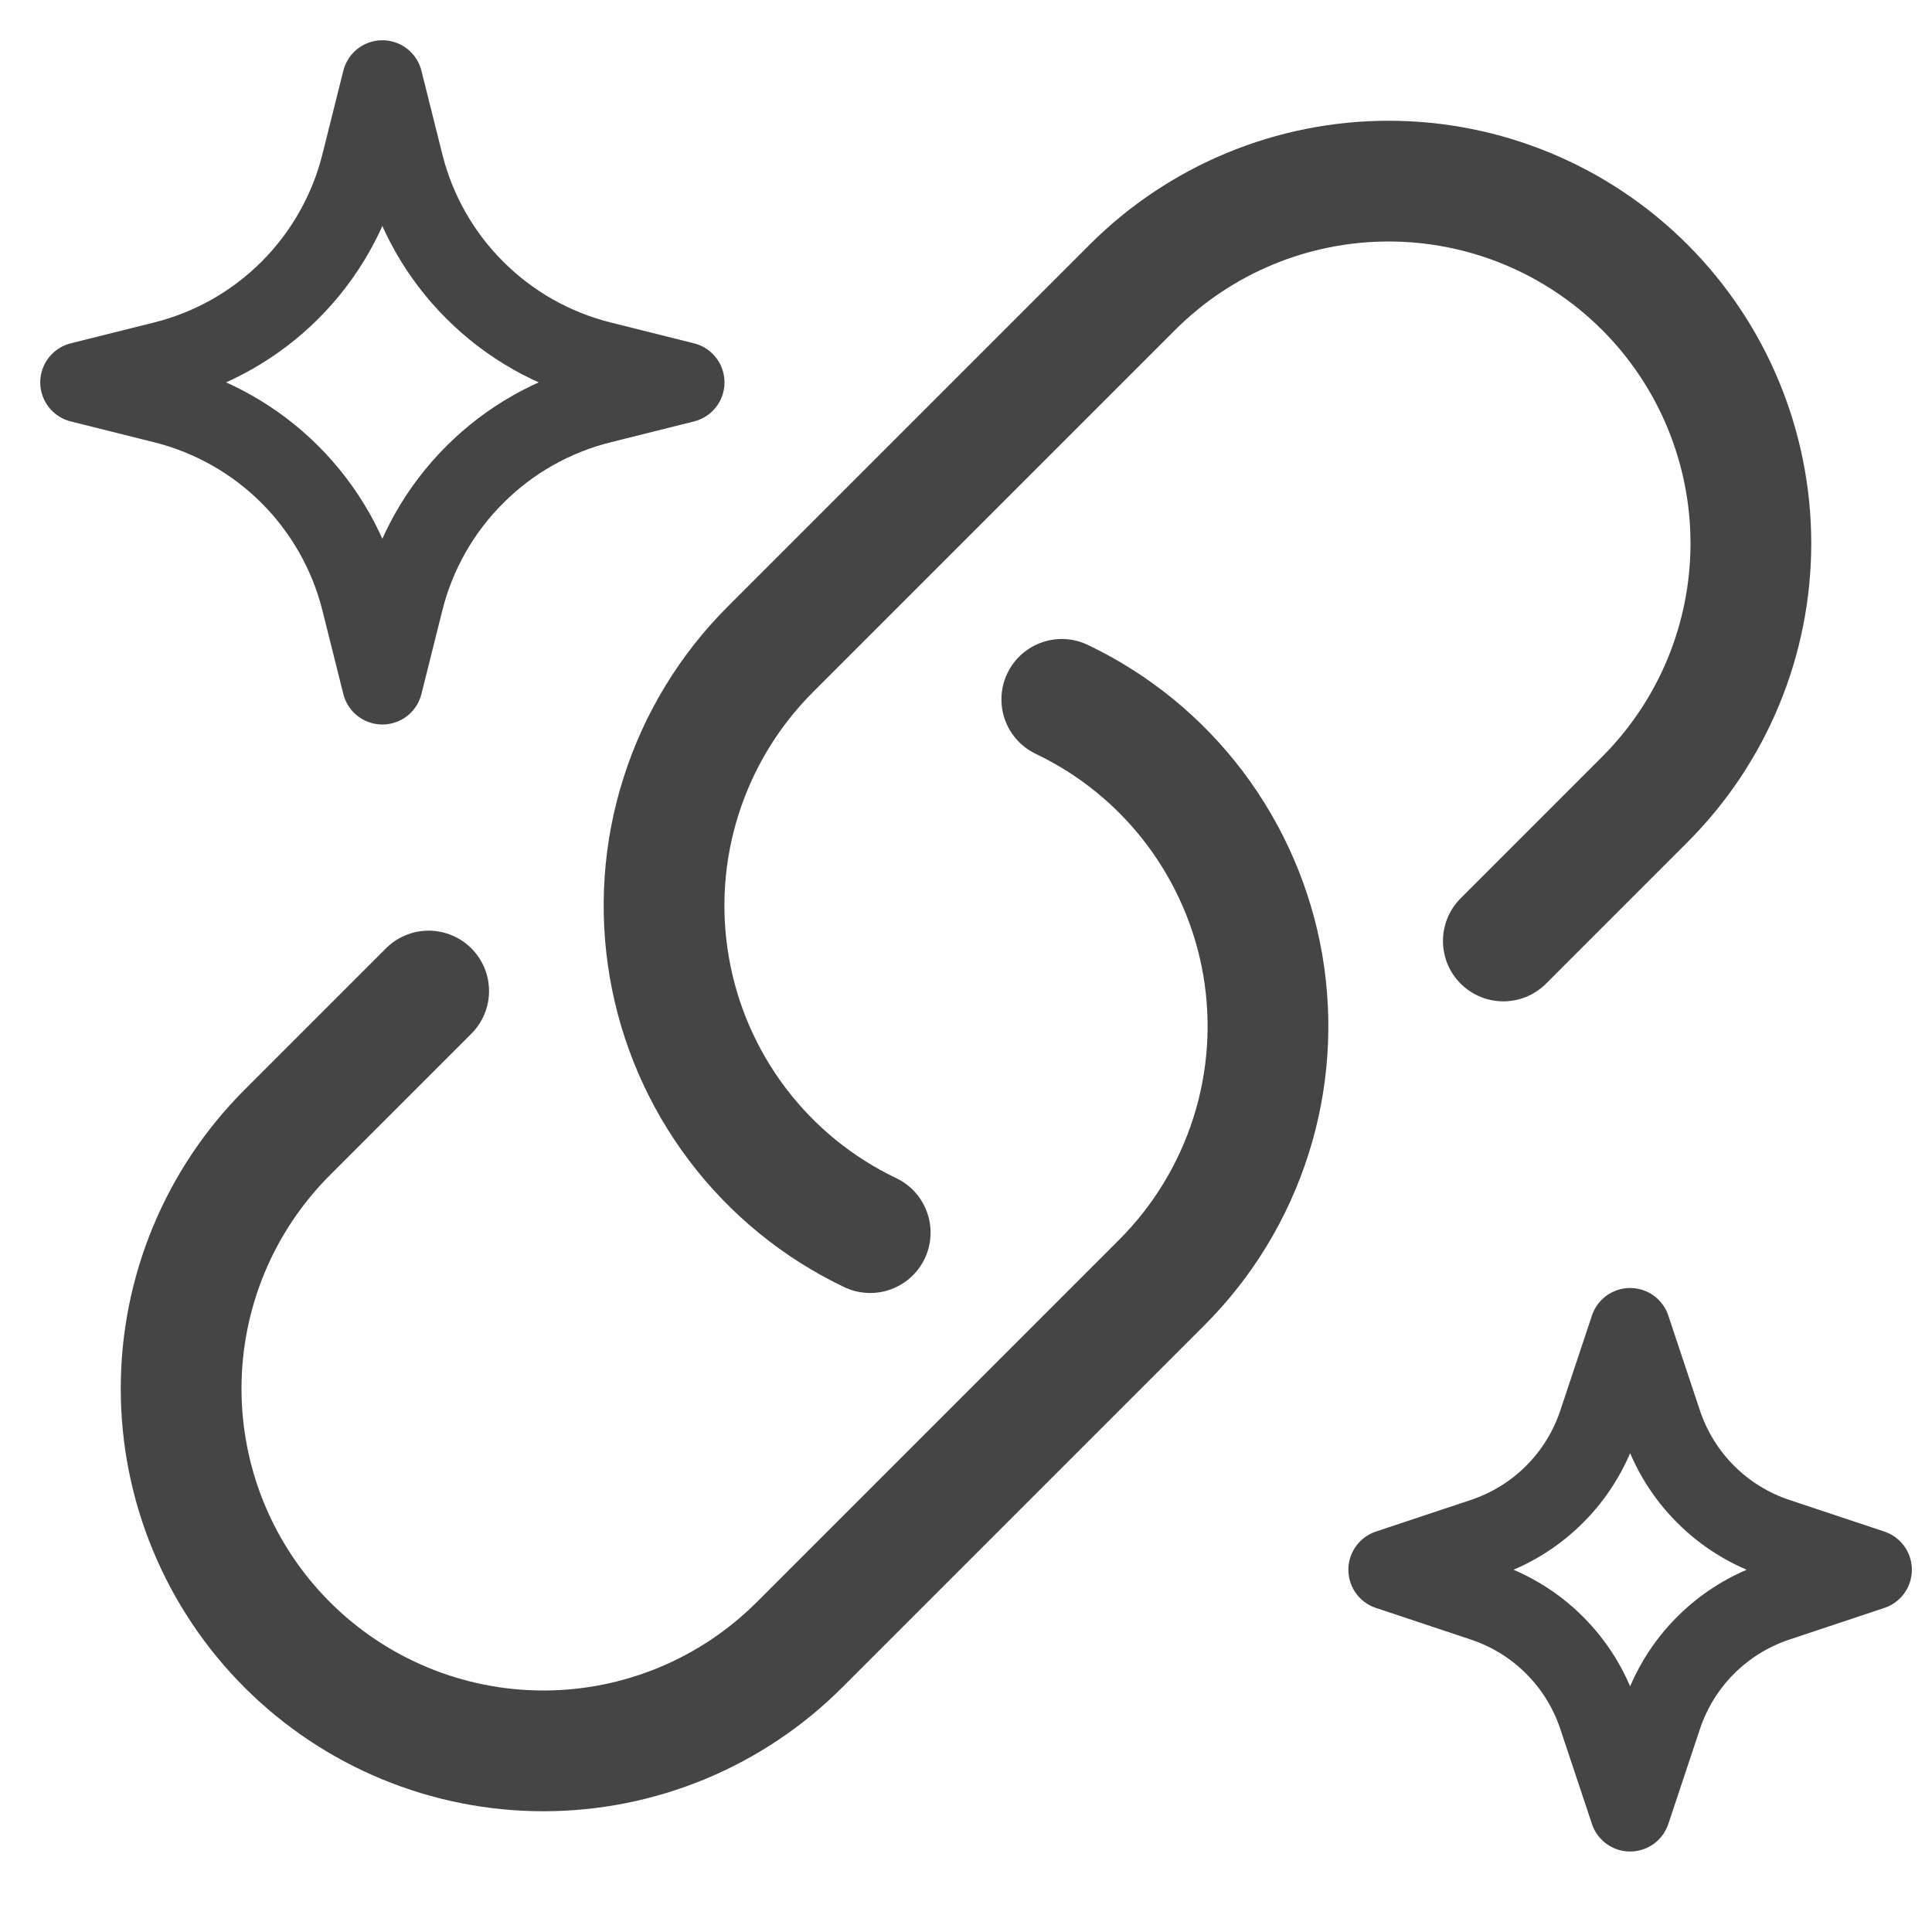 <svg width="24" height="24" viewBox="0 0 24 24" fill="none" xmlns="http://www.w3.org/2000/svg">
<g clip-path="url(#clip0_115_14167)">
<path d="M13.19 8.688C13.84 8.998 14.406 9.46 14.84 10.034C15.274 10.609 15.565 11.279 15.687 11.989C15.808 12.698 15.758 13.427 15.539 14.113C15.321 14.799 14.941 15.423 14.432 15.932L9.932 20.432C9.088 21.276 7.944 21.75 6.75 21.75C5.557 21.75 4.412 21.276 3.568 20.432C2.724 19.588 2.25 18.444 2.25 17.25C2.25 16.056 2.724 14.912 3.568 14.068L5.325 12.311M18.675 11.689L20.432 9.932C21.276 9.088 21.75 7.944 21.75 6.75C21.75 5.557 21.276 4.412 20.432 3.568C19.588 2.724 18.444 2.25 17.25 2.25C16.056 2.25 14.912 2.724 14.068 3.568L9.568 8.068C9.059 8.577 8.679 9.201 8.461 9.887C8.242 10.573 8.192 11.302 8.314 12.012C8.435 12.721 8.726 13.392 9.16 13.966C9.594 14.54 10.16 15.002 10.81 15.312" stroke="#454545" stroke-width="1.5" stroke-linecap="round" stroke-linejoin="round"/>
<path d="M5.009 7.465L4.75 8.5L4.491 7.465C4.343 6.872 4.036 6.33 3.604 5.897C3.171 5.464 2.629 5.157 2.036 5.009L1 4.75L2.036 4.491C2.629 4.343 3.171 4.036 3.604 3.603C4.036 3.17 4.343 2.628 4.491 2.035L4.75 1L5.009 2.035C5.157 2.629 5.464 3.171 5.897 3.603C6.329 4.036 6.871 4.343 7.465 4.491L8.5 4.75L7.465 5.009C6.871 5.157 6.329 5.464 5.897 5.897C5.464 6.329 5.157 6.871 5.009 7.465ZM20.644 21.317L20.25 22.5L19.856 21.317C19.745 20.986 19.559 20.684 19.312 20.438C19.066 20.191 18.764 20.005 18.433 19.894L17.25 19.5L18.433 19.106C18.764 18.995 19.066 18.809 19.312 18.562C19.559 18.316 19.745 18.014 19.856 17.683L20.25 16.5L20.644 17.683C20.755 18.014 20.941 18.316 21.188 18.562C21.434 18.809 21.736 18.995 22.067 19.106L23.25 19.5L22.067 19.894C21.736 20.005 21.434 20.191 21.188 20.438C20.941 20.684 20.755 20.986 20.644 21.317Z" stroke="#454545" stroke-linecap="round" stroke-linejoin="round"/>
</g>
<defs>
<clipPath id="clip0_115_14167">
<rect width="24" height="24" fill="white"/>
</clipPath>
</defs>
</svg>
